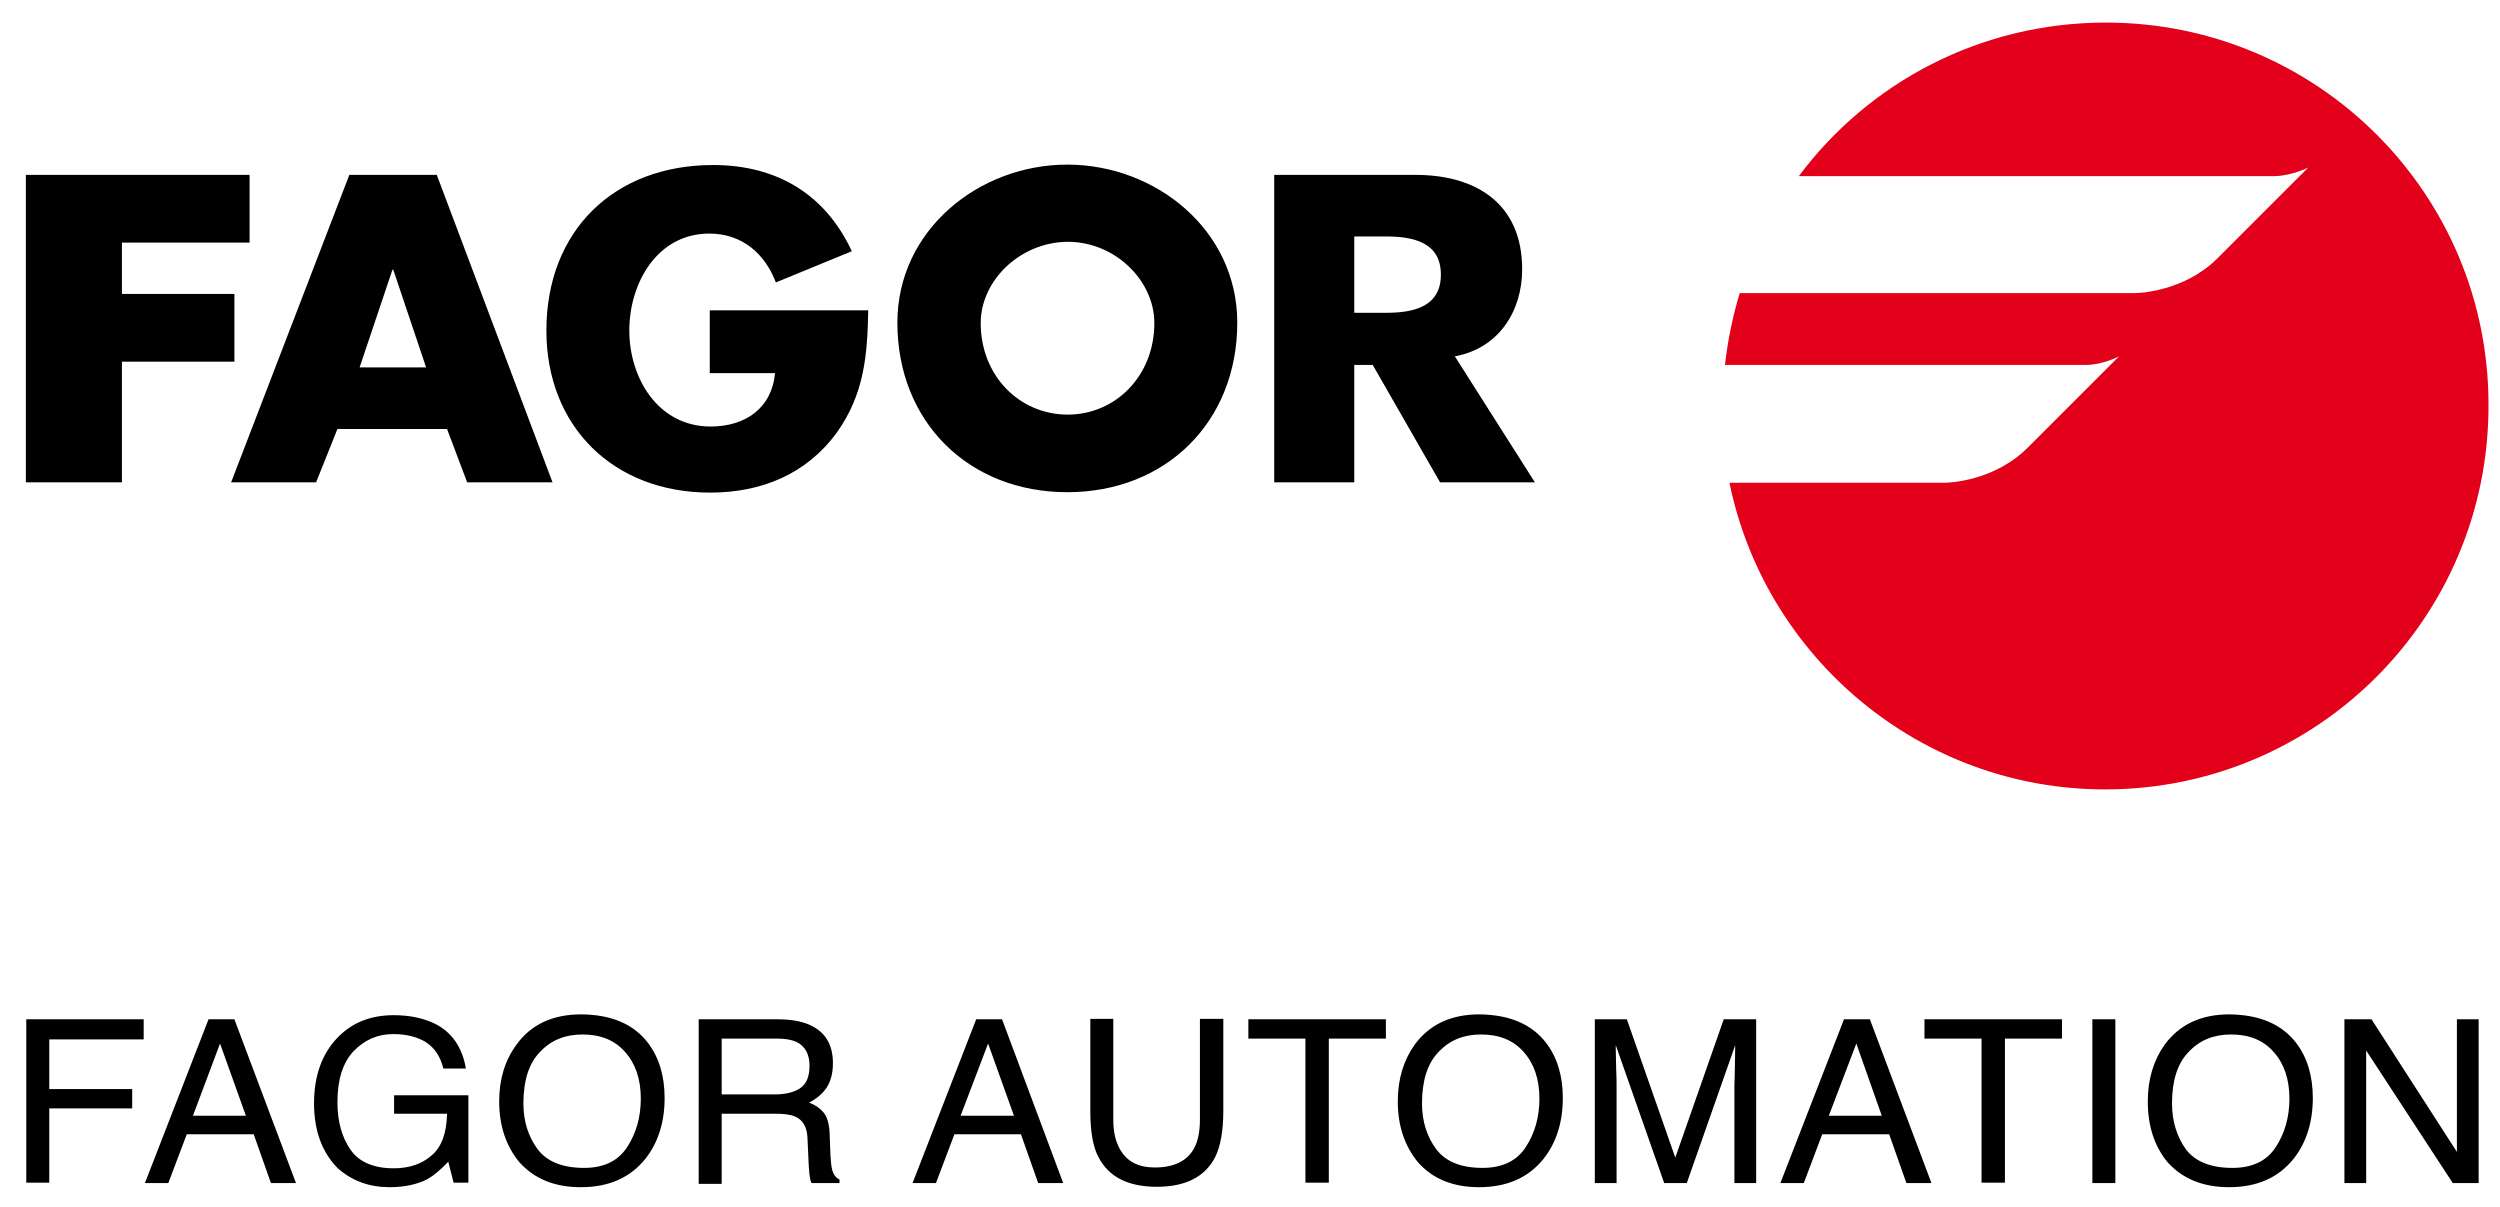 <svg xmlns="http://www.w3.org/2000/svg" viewBox="0 0 609 294" width="609" height="294"><title>fagor-automation-logo</title><style> .s0 { fill: #e2001a } .s1 { fill: #000000 } </style><g><path class="s0" d="m513 5.5c-30.6 0-57.8 14.6-74.8 37.4h116c4.2-0.1 8.1-2.1 8.1-2.1l-22.3 22.3c-8.1 7.9-18.9 8.3-19.9 8.3h-96.3c-1.7 5.6-2.9 11.4-3.6 17.5h87.8c4.3 0 8.2-2.1 8.2-2.1l-22 22c-8.2 8.4-19.4 8.8-20.5 8.8h-52.4c8.7 42.5 46.4 74.7 91.5 74.7 51.6 0 93.4-41.8 93.4-93.4 0.2-51.6-41.6-93.4-93.2-93.4z"></path><path class="s1" d="m301.4 78.6c0 24.2-17.4 41.3-41.4 41.3-24 0-41.4-17.1-41.4-41.3 0-22.6 19.9-38.5 41.4-38.5 21.5 0 41.4 15.9 41.4 38.5zm-62.5 0.1c0 12.9 9.5 22.3 21.2 22.3 11.6 0 21.1-9.4 21.1-22.3 0-10.3-9.5-19.8-21.1-19.8-11.7 0.1-21.2 9.5-21.2 19.8zm-27.4-3c-0.2 10.9-1 20.3-7.6 29.6-7.4 10.2-18.4 14.7-30.9 14.7-23.5 0-39.9-16-39.9-39.5 0-24.3 16.5-40.3 40.6-40.3 15.4 0 27.3 7 33.8 21l-18.5 7.6c-2.7-7.1-8.3-11.9-16.2-11.9-12.8 0-19.5 12.2-19.5 23.6 0 11.6 7 23.4 19.8 23.4 8.4 0 14.9-4.4 15.7-13h-15.9v-15.3h38.6zm-129.3 28.8l-5.2 13h-20.7l28.8-74.9h21.3l28.2 74.9h-20.8l-4.9-13zm13.6-38.8h-0.2l-8 23.8h16.2zm-66.1-6.6v12.5h27.4v16.5h-27.4v29.4h-23.4v-74.9h54.5v16.5zm344.2 58.4h-23.1l-16.4-28.6h-4.5v28.6h-19.5v-74.9h34.4c14.8 0 26 7 26 23 0 10.3-5.8 19.3-16.4 21.2zm-44-41.3h7.6c6.4 0 13.5-1.2 13.5-9.3 0-8.1-7.1-9.3-13.5-9.3h-7.6z"></path><path class="s1" d="m571.1 248.3h6.6l20.8 32.3v-32.3h5.3v39.9h-6.3l-21.1-32.3v32.3h-5.3zm-564.7 0h28.6v4.9h-23v12.1h20.2v4.7h-20.2v18.1h-5.6zm44.4 0h6.3l15 39.9h-6.1l-4.2-11.9h-16.3l-4.5 11.9h-5.7zm9.1 23.5l-6.3-17.6-6.6 17.6zm46.1-22.4c4.1 2.1 6.6 5.7 7.5 10.9h-5.5c-0.7-2.9-2.1-5-4.2-6.4-2.1-1.3-4.8-2-8-2-3.8 0-7 1.4-9.7 4.2-2.6 2.8-3.9 6.9-3.9 12.4 0 4.7 1.1 8.6 3.2 11.6 2.1 3 5.7 4.5 10.5 4.5 3.7 0 6.8-1 9.2-3.1 2.5-2.1 3.7-5.5 3.8-10.2h-12.9v-4.5h18.1v21.3h-3.6l-1.3-5.1c-1.9 2-3.6 3.4-5 4.2-2.5 1.3-5.6 2-9.3 2-4.9 0-9.1-1.5-12.6-4.6-3.8-3.8-5.8-9.1-5.8-15.8 0-6.7 1.9-12 5.6-15.9 3.6-3.8 8.2-5.6 13.8-5.6 3.9 0 7.2 0.7 10.1 2.1zm51.8 4.6c2.7 3.5 4.1 8 4.1 13.5 0 5.9-1.6 10.9-4.7 14.8-3.7 4.6-8.9 6.9-15.7 6.9-6.4 0-11.3-2-15-6.1-3.2-3.9-4.9-8.8-4.9-14.8q0-8.1 4.2-13.8c3.5-4.9 8.8-7.4 15.8-7.4q11 0.1 16.2 6.9zm-5 25.4c2.2-3.4 3.3-7.3 3.3-11.8 0-4.7-1.3-8.5-3.8-11.3-2.5-2.9-6-4.3-10.4-4.3-4.3 0-7.7 1.4-10.4 4.3-2.7 2.8-4 7-4 12.5 0 4.4 1.2 8.1 3.5 11.2 2.3 3 6.1 4.5 11.3 4.5q7.2 0 10.5-5.1zm17.4-31.1h19.1c3.1 0 5.7 0.4 7.8 1.3 3.9 1.7 5.8 4.8 5.8 9.4 0 2.4-0.5 4.3-1.5 5.9-1 1.5-2.4 2.7-4.3 3.7 1.6 0.6 2.8 1.5 3.6 2.5 0.8 1 1.3 2.7 1.4 5l0.2 5.4c0.1 1.5 0.2 2.6 0.4 3.4q0.5 1.9 1.8 2.4v0.9h-6.8c-0.2-0.3-0.3-0.8-0.4-1.3-0.1-0.5-0.2-1.6-0.3-3.1l-0.3-6.6c-0.1-2.6-1.1-4.4-3-5.2-1.1-0.5-2.7-0.7-5-0.7h-12.9v17.1h-5.6zm18.5 18.3c2.6 0 4.7-0.5 6.2-1.5 1.5-1 2.3-2.8 2.3-5.5 0-2.8-1.1-4.8-3.2-5.8-1.1-0.5-2.7-0.8-4.6-0.8h-13.6v13.6zm49.1-18.3h6.3l14.9 39.9h-6.1l-4.2-11.9h-16.2l-4.5 11.9h-5.7zm9.2 23.5l-6.3-17.6-6.7 17.6zm24.2-23.5v24.6c0 2.9 0.6 5.3 1.7 7.2 1.7 2.9 4.5 4.3 8.4 4.3 4.7 0 7.9-1.6 9.6-4.7 0.9-1.7 1.4-4 1.4-6.9v-24.6h5.7v22.4c0 4.9-0.7 8.7-2 11.3-2.5 4.8-7.2 7.2-14.2 7.2-7 0-11.7-2.4-14.2-7.2-1.4-2.6-2-6.4-2-11.3v-22.4h5.6zm66.4 0v4.7h-13.9v35.1h-5.7v-35.1h-13.9v-4.7zm39 5.7c2.7 3.5 4.1 8 4.1 13.5 0 5.9-1.6 10.9-4.7 14.8-3.7 4.6-8.9 6.9-15.7 6.9-6.3 0-11.3-2-14.9-6.1-3.2-3.9-4.9-8.8-4.9-14.8 0-5.4 1.4-10 4.1-13.8 3.6-4.9 8.8-7.4 15.8-7.4 7.4 0.1 12.7 2.4 16.2 6.9zm-4.9 25.4c2.2-3.4 3.3-7.3 3.3-11.8 0-4.7-1.3-8.5-3.8-11.3-2.5-2.9-6-4.3-10.4-4.3-4.3 0-7.7 1.4-10.4 4.3-2.7 2.8-4 7-4 12.5 0 4.4 1.2 8.1 3.5 11.2 2.3 3 6.1 4.5 11.2 4.5 4.9 0 8.4-1.7 10.6-5.1zm16.6-31.1h8l11.8 33.7 11.8-33.7h7.9v39.9h-5.3v-23.5l0.1-4c0-1.9 0.1-3.9 0.1-6.1l-11.8 33.6h-5.5l-11.8-33.6v1.2l0.1 4.5c0.1 2 0.1 3.5 0.1 4.4v23.5h-5.3v-39.9zm60.9 0h6.3l15 39.9h-6.1l-4.2-11.9h-16.3l-4.5 11.9h-5.7zm9.2 23.5l-6.2-17.6-6.7 17.6zm43.9-23.5v4.7h-13.9v35.1h-5.7v-35.1h-13.9v-4.7zm7.4 0h5.6v39.9h-5.6zm49.6 5.7c2.7 3.5 4.1 8 4.1 13.5 0 5.9-1.6 10.9-4.7 14.8-3.7 4.6-8.9 6.9-15.7 6.9-6.3 0-11.3-2-15-6.1-3.2-3.9-4.8-8.8-4.8-14.8 0-5.4 1.4-10 4.1-13.8 3.6-4.9 8.8-7.4 15.8-7.4 7.4 0.1 12.7 2.4 16.2 6.9zm-4.9 25.4c2.2-3.4 3.3-7.3 3.3-11.8 0-4.7-1.3-8.5-3.8-11.3-2.5-2.9-6-4.3-10.4-4.3-4.3 0-7.7 1.4-10.4 4.3-2.7 2.8-4 7-4 12.5 0 4.4 1.2 8.1 3.4 11.2 2.3 3 6.1 4.5 11.3 4.5 4.9 0 8.4-1.7 10.6-5.1z"></path></g></svg>
